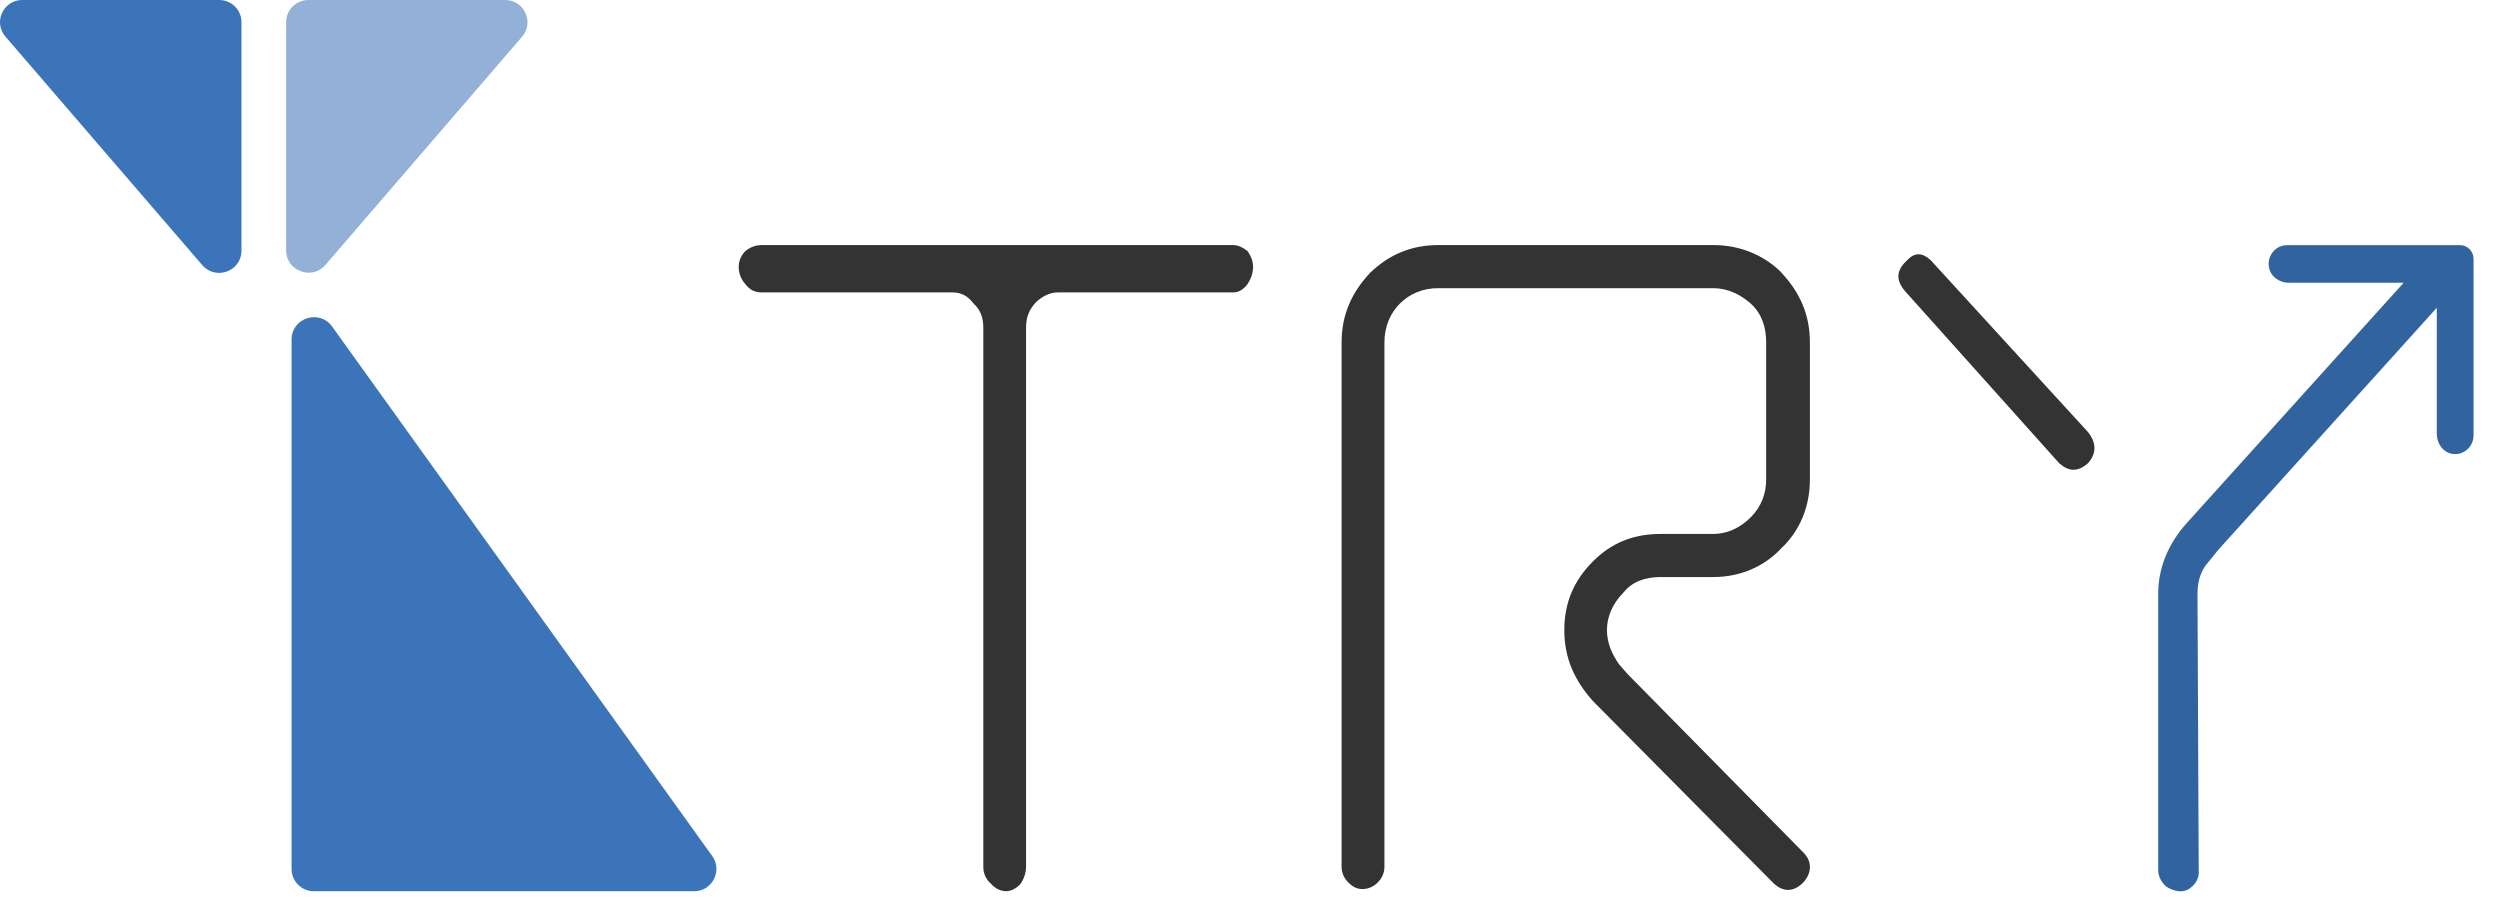 <svg width="92" height="33" viewBox="0 0 92 33" fill="none" xmlns="http://www.w3.org/2000/svg">
<path d="M45.914 9.244C46.032 9.42 46.113 9.601 46.113 9.822C46.113 10.043 46.032 10.269 45.914 10.449C45.752 10.675 45.552 10.761 45.39 10.761H38.929C38.644 10.761 38.364 10.896 38.124 11.122C37.88 11.388 37.759 11.655 37.759 12.056V31.898C37.759 32.123 37.677 32.345 37.559 32.525C37.397 32.702 37.194 32.796 37.035 32.796C36.832 32.796 36.629 32.706 36.47 32.525C36.267 32.349 36.186 32.123 36.186 31.898V12.056C36.186 11.655 36.064 11.388 35.824 11.167C35.621 10.896 35.377 10.761 35.056 10.761H28.03C27.791 10.761 27.588 10.675 27.425 10.449C27.262 10.273 27.185 10.047 27.185 9.822C27.185 9.597 27.262 9.42 27.425 9.244C27.588 9.109 27.791 9.019 28.03 9.019H45.39C45.552 9.019 45.752 9.109 45.914 9.244Z" fill="#333333"/>
<path d="M65.556 10.035C66.243 10.769 66.604 11.585 66.604 12.601V17.652C66.604 18.632 66.243 19.526 65.556 20.173C64.91 20.866 64.02 21.235 63.053 21.235H61.114C60.55 21.235 60.066 21.399 59.745 21.805C59.339 22.211 59.136 22.699 59.136 23.186C59.136 23.633 59.298 24.043 59.583 24.449L59.904 24.814L66.365 31.373C66.686 31.697 66.686 32.107 66.365 32.472C65.999 32.841 65.6 32.841 65.235 32.472L58.615 25.794C57.929 25.023 57.567 24.207 57.567 23.186C57.567 22.166 57.929 21.354 58.615 20.665C59.302 19.973 60.111 19.649 61.118 19.649H63.057C63.54 19.649 64.024 19.444 64.43 19.034C64.832 18.628 64.995 18.14 64.995 17.652V12.601C64.995 12.032 64.832 11.544 64.43 11.175C64.024 10.81 63.54 10.605 63.057 10.605H52.922C52.362 10.605 51.874 10.81 51.512 11.175C51.151 11.54 50.947 12.032 50.947 12.601V31.902C50.947 32.107 50.866 32.308 50.704 32.472C50.541 32.636 50.338 32.718 50.139 32.718C49.94 32.718 49.777 32.636 49.615 32.472C49.452 32.308 49.371 32.107 49.371 31.902V12.601C49.371 11.585 49.737 10.769 50.423 10.035C51.106 9.383 51.915 9.019 52.926 9.019H63.061C64.028 9.019 64.918 9.388 65.564 10.035H65.556Z" fill="#333333"/>
<path d="M71.103 9.625C70.737 9.268 70.457 9.268 70.132 9.625C69.77 9.986 69.77 10.342 70.132 10.744L75.784 17.053C76.146 17.365 76.467 17.365 76.832 17.053C77.157 16.697 77.157 16.291 76.832 15.893L71.099 9.629L71.103 9.625Z" fill="#333333"/>
<path d="M80.917 32.078C80.917 32.258 80.856 32.439 80.714 32.582C80.572 32.726 80.433 32.8 80.23 32.8C80.027 32.8 79.763 32.677 79.665 32.578C79.519 32.431 79.422 32.218 79.422 32.041V21.846C79.422 20.907 79.787 20.013 80.47 19.251L88.455 10.404H84.217C83.871 10.404 83.542 10.162 83.493 9.814C83.436 9.387 83.757 9.022 84.164 9.022H90.531C90.803 9.022 91.027 9.248 91.027 9.527V16.02C91.027 16.434 90.669 16.762 90.251 16.705C89.91 16.656 89.674 16.324 89.674 15.967V11.326L81.636 20.23L81.275 20.677C80.99 20.989 80.868 21.391 80.868 21.837L80.913 32.078H80.917Z" fill="#31649F"/>
<path d="M8.065 0H0.82C0.121 0 -0.257 0.816 0.199 1.345L7.444 9.757C7.94 10.331 8.886 9.982 8.886 9.228V0.816C8.886 0.365 8.521 0 8.065 0Z" fill="#3B74B8"/>
<path d="M11.551 32.797H25.542C26.208 32.797 26.599 32.047 26.212 31.505L12.222 12.016C11.758 11.368 10.73 11.696 10.73 12.492V31.981C10.73 32.432 11.1 32.797 11.551 32.797Z" fill="#3B74B8"/>
<path d="M11.351 0H18.588C19.291 0 19.669 0.82 19.214 1.349L11.977 9.749C11.481 10.327 10.53 9.974 10.53 9.216V0.82C10.526 0.365 10.896 0 11.351 0Z" fill="#93B1D6"/>
</svg>

